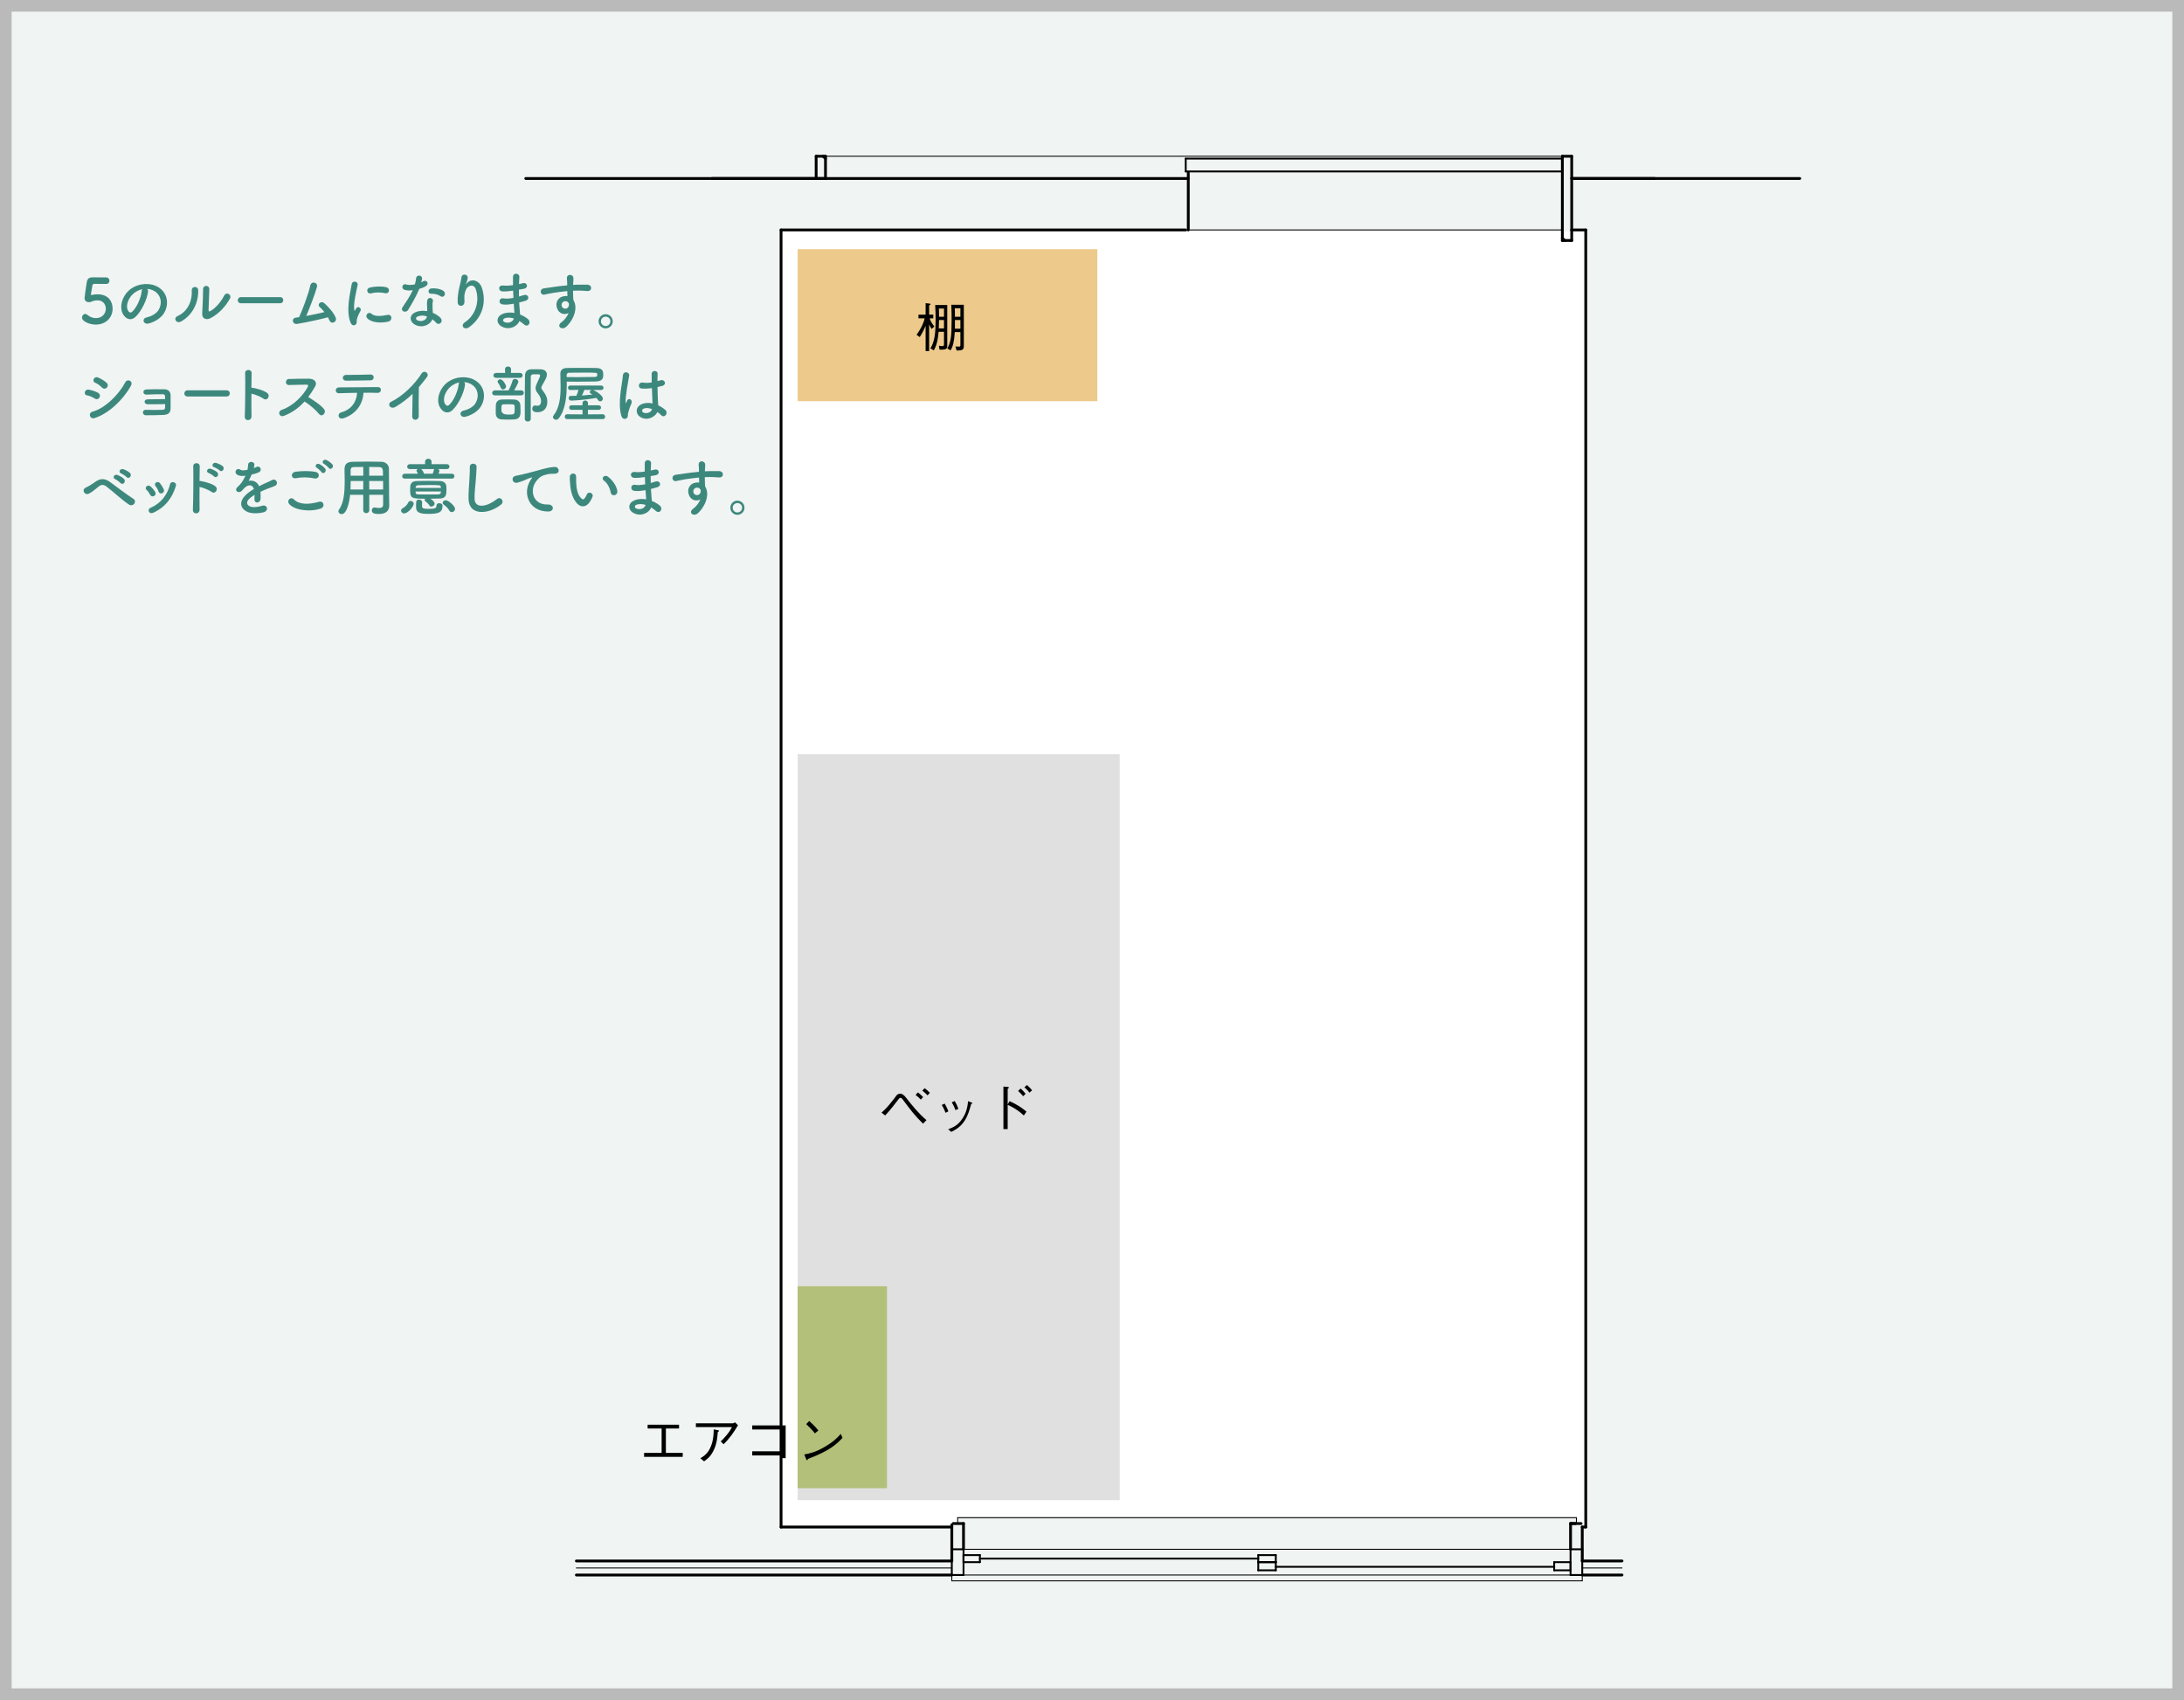 <?xml version="1.0" encoding="UTF-8"?><svg id="b" xmlns="http://www.w3.org/2000/svg" viewBox="0 0 562.289 437.697"><rect x="0" y="0" width="562.289" height="437.697" fill="#333333" stroke="none"/><g id="c"><rect x="1.5" y="1.5" width="559.289" height="434.697" fill="#f0f4f3" stroke-width="0"/><polygon points="408.065 392.583 405.584 392.583 405.695 390.655 246.529 390.655 246.473 392.583 201.296 392.583 201.296 59.614 408.065 59.614 408.065 392.583" fill="#fff" stroke-width="0"/><rect x="1.5" y="1.5" width="559.289" height="434.697" fill="none" stroke="#bababa" stroke-miterlimit="10" stroke-width="3"/><line x1="201.089" y1="393.155" x2="201.089" y2="59.204" fill="none" stroke="#000" stroke-linecap="round" stroke-linejoin="round" stroke-width=".72"/><line x1="408.265" y1="393.155" x2="408.265" y2="59.204" fill="none" stroke="#000" stroke-linecap="round" stroke-linejoin="round" stroke-width=".72"/><line x1="407.362" y1="393.155" x2="408.265" y2="393.155" fill="none" stroke="#000" stroke-linecap="round" stroke-linejoin="round" stroke-width=".72"/><line x1="148.391" y1="401.888" x2="245.053" y2="401.888" fill="none" stroke="#000" stroke-linecap="round" stroke-linejoin="round" stroke-width=".72"/><line x1="201.089" y1="393.155" x2="245.053" y2="393.155" fill="none" stroke="#000" stroke-linecap="round" stroke-linejoin="round" stroke-width=".72"/><line x1="407.362" y1="401.888" x2="417.6" y2="401.888" fill="none" stroke="#000" stroke-linecap="round" stroke-linejoin="round" stroke-width=".72"/><line x1="201.089" y1="59.204" x2="305.279" y2="59.204" fill="none" stroke="#000" stroke-linecap="round" stroke-linejoin="round" stroke-width=".72"/><line x1="404.652" y1="45.954" x2="426.032" y2="45.954" fill="none" stroke="#000" stroke-linecap="round" stroke-linejoin="round" stroke-width=".72"/><line x1="404.652" y1="59.204" x2="408.265" y2="59.204" fill="none" stroke="#000" stroke-linecap="round" stroke-linejoin="round" stroke-width=".72"/><line x1="183.322" y1="45.954" x2="210.123" y2="45.954" fill="none" stroke="#000" stroke-linecap="round" stroke-linejoin="round" stroke-width=".72"/><line x1="148.391" y1="405.502" x2="245.053" y2="405.502" fill="none" stroke="#000" stroke-linecap="round" stroke-linejoin="round" stroke-width=".72"/><line x1="148.391" y1="403.695" x2="245.053" y2="403.695" fill="none" stroke="#000" stroke-linecap="round" stroke-linejoin="round" stroke-width=".24"/><line x1="407.362" y1="405.502" x2="417.6" y2="405.502" fill="none" stroke="#000" stroke-linecap="round" stroke-linejoin="round" stroke-width=".72"/><line x1="407.362" y1="403.695" x2="417.6" y2="403.695" fill="none" stroke="#000" stroke-linecap="round" stroke-linejoin="round" stroke-width=".24"/><line x1="404.351" y1="392.252" x2="407.061" y2="392.252" fill="none" stroke="#000" stroke-linecap="round" stroke-linejoin="round" stroke-width=".72"/><line x1="404.652" y1="45.954" x2="463.362" y2="45.954" fill="none" stroke="#000" stroke-linecap="round" stroke-linejoin="round" stroke-width=".72"/><line x1="305.932" y1="59.204" x2="305.932" y2="44.533" fill="none" stroke="#000" stroke-linecap="round" stroke-linejoin="round" stroke-width=".72"/><line x1="135.362" y1="45.954" x2="305.891" y2="45.954" fill="none" stroke="#000" stroke-linecap="round" stroke-linejoin="round" stroke-width=".72"/><line x1="404.351" y1="398.877" x2="407.362" y2="398.877" fill="none" stroke="#000" stroke-linecap="round" stroke-linejoin="round" stroke-width=".48"/><line x1="404.351" y1="405.502" x2="404.351" y2="398.877" fill="none" stroke="#000" stroke-linecap="round" stroke-linejoin="round" stroke-width=".48"/><line x1="404.351" y1="405.502" x2="407.362" y2="405.502" fill="none" stroke="#000" stroke-linecap="round" stroke-linejoin="round" stroke-width=".48"/><line x1="407.362" y1="405.502" x2="407.362" y2="398.877" fill="none" stroke="#000" stroke-linecap="round" stroke-linejoin="round" stroke-width=".48"/><line x1="245.053" y1="398.877" x2="248.065" y2="398.877" fill="none" stroke="#000" stroke-linecap="round" stroke-linejoin="round" stroke-width=".48"/><line x1="248.065" y1="405.502" x2="248.065" y2="398.877" fill="none" stroke="#000" stroke-linecap="round" stroke-linejoin="round" stroke-width=".48"/><line x1="245.053" y1="405.502" x2="248.065" y2="405.502" fill="none" stroke="#000" stroke-linecap="round" stroke-linejoin="round" stroke-width=".48"/><line x1="245.053" y1="405.502" x2="245.053" y2="398.877" fill="none" stroke="#000" stroke-linecap="round" stroke-linejoin="round" stroke-width=".48"/><line x1="248.065" y1="398.877" x2="404.351" y2="398.877" fill="none" stroke="#000" stroke-linecap="round" stroke-linejoin="round" stroke-width=".24"/><line x1="248.065" y1="405.502" x2="404.351" y2="405.502" fill="none" stroke="#000" stroke-linecap="round" stroke-linejoin="round" stroke-width=".24"/><line x1="400.135" y1="402.189" x2="404.351" y2="402.189" fill="none" stroke="#000" stroke-linecap="round" stroke-linejoin="round" stroke-width=".48"/><line x1="400.135" y1="404.297" x2="400.135" y2="402.189" fill="none" stroke="#000" stroke-linecap="round" stroke-linejoin="round" stroke-width=".48"/><line x1="400.135" y1="404.297" x2="404.351" y2="404.297" fill="none" stroke="#000" stroke-linecap="round" stroke-linejoin="round" stroke-width=".48"/><line x1="404.351" y1="404.297" x2="404.351" y2="402.189" fill="none" stroke="#000" stroke-linecap="round" stroke-linejoin="round" stroke-width=".48"/><line x1="323.949" y1="402.189" x2="328.466" y2="402.189" fill="none" stroke="#000" stroke-linecap="round" stroke-linejoin="round" stroke-width=".48"/><line x1="328.466" y1="404.297" x2="328.466" y2="402.189" fill="none" stroke="#000" stroke-linecap="round" stroke-linejoin="round" stroke-width=".48"/><line x1="323.949" y1="404.297" x2="328.466" y2="404.297" fill="none" stroke="#000" stroke-linecap="round" stroke-linejoin="round" stroke-width=".48"/><line x1="323.949" y1="404.297" x2="323.949" y2="402.189" fill="none" stroke="#000" stroke-linecap="round" stroke-linejoin="round" stroke-width=".48"/><line x1="328.466" y1="403.394" x2="400.135" y2="403.394" fill="none" stroke="#000" stroke-linecap="round" stroke-linejoin="round" stroke-width=".48"/><line x1="323.949" y1="400.383" x2="328.466" y2="400.383" fill="none" stroke="#000" stroke-linecap="round" stroke-linejoin="round" stroke-width=".48"/><line x1="323.949" y1="402.189" x2="323.949" y2="400.383" fill="none" stroke="#000" stroke-linecap="round" stroke-linejoin="round" stroke-width=".48"/><line x1="323.949" y1="402.189" x2="328.466" y2="402.189" fill="none" stroke="#000" stroke-linecap="round" stroke-linejoin="round" stroke-width=".48"/><line x1="328.466" y1="402.189" x2="328.466" y2="400.383" fill="none" stroke="#000" stroke-linecap="round" stroke-linejoin="round" stroke-width=".48"/><line x1="248.065" y1="400.383" x2="252.281" y2="400.383" fill="none" stroke="#000" stroke-linecap="round" stroke-linejoin="round" stroke-width=".48"/><line x1="252.281" y1="402.189" x2="252.281" y2="400.383" fill="none" stroke="#000" stroke-linecap="round" stroke-linejoin="round" stroke-width=".48"/><line x1="248.065" y1="402.189" x2="252.281" y2="402.189" fill="none" stroke="#000" stroke-linecap="round" stroke-linejoin="round" stroke-width=".48"/><line x1="248.065" y1="402.189" x2="248.065" y2="400.383" fill="none" stroke="#000" stroke-linecap="round" stroke-linejoin="round" stroke-width=".48"/><line x1="252.281" y1="401.286" x2="323.949" y2="401.286" fill="none" stroke="#000" stroke-linecap="round" stroke-linejoin="round" stroke-width=".48"/><line x1="246.559" y1="390.746" x2="405.856" y2="390.746" fill="none" stroke="#000" stroke-linecap="round" stroke-linejoin="round" stroke-width=".24"/><line x1="405.856" y1="392.252" x2="405.856" y2="390.746" fill="none" stroke="#000" stroke-linecap="round" stroke-linejoin="round" stroke-width=".24"/><line x1="246.559" y1="392.252" x2="246.559" y2="390.746" fill="none" stroke="#000" stroke-linecap="round" stroke-linejoin="round" stroke-width=".24"/><line x1="407.362" y1="407.007" x2="407.362" y2="405.502" fill="none" stroke="#000" stroke-linecap="round" stroke-linejoin="round" stroke-width=".24"/><line x1="245.053" y1="407.007" x2="407.362" y2="407.007" fill="none" stroke="#000" stroke-linecap="round" stroke-linejoin="round" stroke-width=".24"/><line x1="245.053" y1="407.007" x2="245.053" y2="405.502" fill="none" stroke="#000" stroke-linecap="round" stroke-linejoin="round" stroke-width=".24"/><line x1="404.351" y1="392.252" x2="405.555" y2="392.252" fill="none" stroke="#000" stroke-linecap="round" stroke-linejoin="round" stroke-width=".72"/><line x1="404.351" y1="398.877" x2="404.351" y2="392.252" fill="none" stroke="#000" stroke-linecap="round" stroke-linejoin="round" stroke-width=".72"/><line x1="245.405" y1="392.252" x2="248.065" y2="392.252" fill="none" stroke="#000" stroke-linecap="round" stroke-linejoin="round" stroke-width=".72"/><line x1="248.065" y1="398.877" x2="248.065" y2="392.252" fill="none" stroke="#000" stroke-linecap="round" stroke-linejoin="round" stroke-width=".72"/><line x1="407.362" y1="401.888" x2="407.362" y2="393.155" fill="none" stroke="#000" stroke-linecap="round" stroke-linejoin="round" stroke-width=".72"/><line x1="245.053" y1="401.888" x2="245.053" y2="392.595" fill="none" stroke="#000" stroke-linecap="round" stroke-linejoin="round" stroke-width=".72"/><line x1="402.243" y1="59.204" x2="402.243" y2="40.233" fill="none" stroke="#000" stroke-linecap="round" stroke-linejoin="round" stroke-width=".72"/><line x1="402.243" y1="61.914" x2="402.243" y2="59.204" fill="none" stroke="#000" stroke-linecap="round" stroke-linejoin="round" stroke-width=".72"/><line x1="402.243" y1="61.914" x2="404.652" y2="61.914" fill="none" stroke="#000" stroke-linecap="round" stroke-linejoin="round" stroke-width=".72"/><line x1="404.652" y1="61.914" x2="404.652" y2="59.204" fill="none" stroke="#000" stroke-linecap="round" stroke-linejoin="round" stroke-width=".72"/><line x1="404.652" y1="59.204" x2="404.652" y2="40.233" fill="none" stroke="#000" stroke-linecap="round" stroke-linejoin="round" stroke-width=".72"/><line x1="402.243" y1="40.233" x2="404.652" y2="40.233" fill="none" stroke="#000" stroke-linecap="round" stroke-linejoin="round" stroke-width=".72"/><line x1="402.243" y1="61.312" x2="402.845" y2="61.914" fill="none" stroke="#000" stroke-linecap="round" stroke-linejoin="round" stroke-width=".72"/><line x1="212.531" y1="45.954" x2="212.531" y2="40.233" fill="none" stroke="#000" stroke-linecap="round" stroke-linejoin="round" stroke-width=".72"/><line x1="210.123" y1="45.954" x2="212.531" y2="45.954" fill="none" stroke="#000" stroke-linecap="round" stroke-linejoin="round" stroke-width=".72"/><line x1="210.123" y1="45.954" x2="210.123" y2="40.233" fill="none" stroke="#000" stroke-linecap="round" stroke-linejoin="round" stroke-width=".72"/><line x1="210.123" y1="40.233" x2="212.531" y2="40.233" fill="none" stroke="#000" stroke-linecap="round" stroke-linejoin="round" stroke-width=".72"/><line x1="211.929" y1="40.233" x2="212.531" y2="40.835" fill="none" stroke="#000" stroke-linecap="round" stroke-linejoin="round" stroke-width=".72"/><line x1="402.243" y1="40.233" x2="212.531" y2="40.233" fill="none" stroke="#000" stroke-linecap="round" stroke-linejoin="round" stroke-width=".24"/><line x1="402.243" y1="44.147" x2="305.279" y2="44.147" fill="none" stroke="#000" stroke-linecap="round" stroke-linejoin="round" stroke-width=".48"/><line x1="305.279" y1="44.147" x2="305.279" y2="40.835" fill="none" stroke="#000" stroke-linecap="round" stroke-linejoin="round" stroke-width=".48"/><line x1="305.279" y1="40.835" x2="402.243" y2="40.835" fill="none" stroke="#000" stroke-linecap="round" stroke-linejoin="round" stroke-width=".48"/><line x1="402.243" y1="44.147" x2="402.243" y2="40.835" fill="none" stroke="#000" stroke-linecap="round" stroke-linejoin="round" stroke-width=".48"/><line x1="402.243" y1="59.204" x2="305.751" y2="59.204" fill="none" stroke="#000" stroke-linecap="round" stroke-linejoin="round" stroke-width=".24"/><rect x="205.362" y="194.156" width="82.918" height="192.074" fill="#e0e0e0" stroke-width="0"/><rect x="205.362" y="64.156" width="77.163" height="39.135" fill="#edca8b" stroke-width="0"/><rect x="205.362" y="331.156" width="23" height="52" fill="#b3c079" stroke-width="0"/><path d="m24.62,83.568c-1.472,0-3.505-.768-3.505-1.825,0-.48.368-.912.832-.912.176,0,.368.08.561.24.656.577,1.456.833,2.192.833,1.665,0,2.545-1.217,2.545-2.433,0-.624-.336-2.145-2.193-2.145-.433,0-.88.096-1.265.225-.224.08-.368.208-.624.224-.08,0-.16.016-.24.016-.704,0-1.152-.32-1.152-1.088,0-.128.32-2.609.56-4.018.16-.88.528-1.28,1.552-1.28h.112c.464.016.704.016,3.329.016.561,0,.849.432.849.864,0,.4-.272.816-.816.816-.448,0-2.609-.016-3.089-.016-.305,0-.433.144-.48.432-.08.561-.32,1.841-.368,2.161v.112c0,.128.032.176.128.176.08,0,.208-.048.368-.08.288-.064.721-.112,1.201-.112,2.865,0,3.874,1.937,3.874,3.681,0,2.337-1.745,4.114-4.37,4.114Z" fill="#3d887d" stroke-width="0"/><path d="m38.11,75.117c-.256,2.033-1.696,5.058-3.233,6.482-1.232,1.136-2.577.512-3.281-.864-1.008-1.985.064-4.962,2.209-6.451,1.969-1.36,4.898-1.584,6.915-.368,2.48,1.489,2.881,4.434,1.488,6.723-.752,1.232-2.321,2.225-3.905,2.641-1.409.368-1.905-1.249-.528-1.569,1.216-.272,2.449-.96,2.977-1.792,1.136-1.792.705-3.89-.88-4.898-.624-.4-1.297-.592-1.985-.64.176.16.272.416.224.736Zm-3.554.304c-1.488,1.152-2.289,3.281-1.616,4.514.24.464.656.704,1.057.352,1.2-1.056,2.32-3.602,2.48-5.33.016-.192.064-.368.145-.497-.736.16-1.457.497-2.065.961Z" fill="#3d887d" stroke-width="0"/><path d="m45.723,81.375c2.369-1.057,3.793-3.521,3.649-6.579-.064-1.232,1.617-1.152,1.648-.128.112,3.025-1.265,6.354-4.401,8.099-1.232.688-2.113-.848-.896-1.393Zm8.403.576c-1.04.512-2.177.096-2.064-1.28.111-1.44.224-5.25.224-6.194,0-1.169,1.617-1.153,1.601,0-.016.624-.176,4.85-.192,5.394-.016.352.176.384.48.208,1.377-.785,2.642-2.273,3.569-4.001.576-1.073,2.017-.192,1.457.8-1.104,1.985-2.897,3.97-5.074,5.074Z" fill="#3d887d" stroke-width="0"/><path d="m62.06,78.078c-.576,0-.848-.384-.848-.768,0-.4.304-.816.848-.816h10.052c.544,0,.816.4.816.8,0,.384-.272.784-.816.784h-10.052Z" fill="#3d887d" stroke-width="0"/><path d="m76.492,83.392c-1.2.192-1.584-1.44-.304-1.616.256-.032.544-.064.816-.112.784-1.665,2.465-6.099,2.865-8.099.272-1.345,2.064-.896,1.729.336-.48,1.745-1.825,5.282-2.753,7.443,1.664-.304,3.425-.688,4.674-.992-.416-.544-.864-1.008-1.217-1.312-.736-.64.304-1.761,1.201-.96.768.688,2.433,2.321,2.945,3.762.192.544-.144,1.008-.512,1.168-.384.16-.881.032-1.089-.48-.112-.272-.256-.56-.416-.848-2.064.576-5.458,1.296-7.939,1.712Z" fill="#3d887d" stroke-width="0"/><path d="m90.252,83.056c-1.281-3.153-.016-7.891.272-9.796.176-1.185,1.729-.832,1.553.096-.256,1.296-1.217,5.058-.832,6.546.048.208.111.16.176.016.032-.08.208-.4.272-.512.497-.784,1.489-.016,1.121.624-.592,1.041-.849,1.777-.944,2.241-.096.432.096.928-.304,1.28-.4.353-.993.288-1.312-.496Zm4.29-1.136c-.656-.72.304-1.857,1.137-1.104.864.784,2.785.528,4.033.272,1.297-.272,1.377,1.425.32,1.697-1.713.432-4.338.384-5.49-.864Zm.912-6.387c-.88.224-1.392-1.201-.224-1.489,1.425-.352,3.089-.368,4.21-.096,1.12.272.816,1.776-.272,1.536-1.152-.24-2.369-.288-3.714.048Z" fill="#3d887d" stroke-width="0"/><path d="m104.172,74.621c-.977-.272-.673-1.745.464-1.376.528.176,1.36.16,2.193-.048.16-.528.24-1.041.32-1.617.144-.944,1.552-.769,1.521.144-.016.24-.112.592-.224.977.192-.096.368-.176.512-.272.72-.513,1.729.48.705,1.216-.4.288-1.057.544-1.713.736-.752,1.809-1.841,3.729-2.865,5.394-.592.96-2.129.336-1.425-.704.896-1.329,1.841-2.689,2.625-4.37-.816.16-1.504.096-2.112-.08Zm2.753,9.012c-1.489-.752-1.665-2.481-.016-3.217.993-.448,2.081-.48,3.073-.304v-.56c0-.4-.032-.8-.048-1.201-.016-.32.017-.768.08-1.072.192-.88,1.601-.672,1.441.288-.048.24-.096.416-.096.752,0,.368,0,.768.016,1.232.016.304.048.64.064.993.849.352,1.553.848,1.953,1.28.912,1.008-.385,2.145-1.153,1.217-.24-.289-.544-.577-.913-.833-.464,1.28-2.465,2.401-4.401,1.424Zm.512-2.097c-.432.224-.464.688.016.928.96.48,2.257.016,2.433-.848.016-.048,0-.112.016-.16-.816-.272-1.681-.304-2.465.08Zm3.569-5.906c-.88.048-.944-1.281.08-1.377,1.056-.096,2.177.096,2.945.561,1.089.656.256,1.985-.528,1.488-.752-.48-1.569-.72-2.497-.672Z" fill="#3d887d" stroke-width="0"/><path d="m119.726,82.944c2.481-1.617,3.89-5.074,2.785-8.419-.528-1.601-2.049-1.009-2.513-.016-.464.976-.496,1.633-.416,3.025.08,1.553-1.648,1.537-1.745.385-.096-1.265.176-2.801.368-3.698.177-.816.48-1.873.608-2.849.128-1.009,1.681-.816,1.601.144-.048.544-.24,1.104-.416,1.489-.208.432-.048.224.112.016,1.168-1.504,3.249-.848,3.905.96,1.169,3.233.593,7.443-3.169,10.212-1.297.96-2.465-.368-1.121-1.249Z" fill="#3d887d" stroke-width="0"/><path d="m131.95,74.845c-.832.128-1.632.208-2.513.192-1.232-.032-1.297-1.697.16-1.521.656.08,1.393.048,2.48-.112-.016-.848-.016-1.601,0-2.113.032-1.232,1.697-.944,1.633-.016-.048.576-.08,1.216-.096,1.857.336-.064.704-.16,1.088-.24,1.056-.24,1.489,1.249.096,1.473-.433.064-.833.144-1.201.208,0,.592,0,1.185.016,1.777.384-.112.784-.224,1.216-.368,1.185-.384,1.792,1.088.368,1.489-.56.16-1.073.304-1.537.416.032.544.064,1.04.112,1.504.048.432.096,1.008.128,1.584.8.305,1.488.736,1.984,1.137,1.073.88.032,2.337-.976,1.409-.336-.304-.736-.608-1.168-.865-.561,1.361-2.513,2.434-4.482,1.457-1.521-.752-1.617-2.545.128-3.281.976-.416,2.049-.448,3.057-.272-.016-.336-.048-.672-.08-1.04-.032-.384-.064-.833-.096-1.329-1.265.24-2.113.288-2.913.176-1.137-.16-.944-1.809.336-1.537.464.096,1.265.096,2.497-.144-.032-.608-.064-1.232-.08-1.857l-.16.017Zm-2.064,7.139c-.416.176-.496.688-.048.912.976.48,2.225,0,2.465-.896-.864-.272-1.713-.32-2.417-.016Z" fill="#3d887d" stroke-width="0"/><path d="m143.437,79.391c-.56-1.552.305-2.705,1.281-3.009.464-.144.945-.208,1.376-.144-.016-.352-.032-.832-.048-1.296-1.345.128-2.673.32-3.505.448-1.153.176-1.905.384-2.385.464-1.072.192-1.393-1.408-.128-1.616.641-.112,1.681-.224,2.353-.336.8-.128,2.241-.304,3.649-.432v-.288c.016-.992-.08-1.057-.08-1.568,0-1.169,1.616-1.057,1.681-.048.016.368-.032,1.104-.064,1.537,0,.08-.016.16-.016.24.464-.032.88-.048,1.232-.048.784,0,1.344-.016,2.433,0,1.345.032,1.281,1.729,0,1.632-1.136-.096-1.521-.096-2.513-.112-.368,0-.752.016-1.169.032.017.512.032,1.008.032,1.472,0,.224.032.56.048.913,1.425,2.241-.271,5.634-1.969,6.995-1.072.848-2.465-.288-1.072-1.28.769-.544,1.44-1.441,1.825-2.353-1.056.544-2.449.24-2.961-1.201Zm2.689-1.681c-.224-.192-.688-.224-1.024-.064-.384.176-.641.672-.464,1.217.288.864,1.681.864,1.84-.272.048-.336,0-.48-.096-.608-.08-.096-.16-.192-.256-.272Z" fill="#3d887d" stroke-width="0"/><path d="m155.932,84.545c-1.009,0-1.824-.816-1.824-1.825,0-1.009.815-1.825,1.824-1.825s1.825.816,1.825,1.825c0,1.008-.816,1.825-1.825,1.825Zm0-3.025c-.672,0-1.217.528-1.217,1.201,0,.672.545,1.216,1.217,1.216s1.217-.544,1.217-1.216c0-.672-.545-1.201-1.217-1.201Z" fill="#3d887d" stroke-width="0"/><path d="m24.38,102.606c-.592-.384-1.329-.705-1.985-.816-.96-.16-.656-1.681.512-1.457.752.144,1.617.4,2.337.8.512.272.576.833.368,1.201-.208.384-.704.608-1.232.272Zm0,5.026c-1.265.416-1.793-1.312-.528-1.648,3.186-.864,6.739-4.386,8.419-7.571.528-.992,2.129-.336,1.424.929-2.049,3.665-5.682,7.091-9.315,8.291Zm1.856-7.875c-.496-.512-1.136-.977-1.744-1.232-.913-.368-.272-1.793.816-1.312.705.32,1.521.784,2.129,1.328.432.384.368.929.08,1.249-.288.32-.848.416-1.281-.032Z" fill="#3d887d" stroke-width="0"/><path d="m37.997,104.079c-.448,0-.752-.288-.768-.625-.016-.352.288-.64.816-.64,1.088,0,3.313-.064,4.466-.064,0-.32-.016-.576-.016-.752-.016-.352-.24-.48-.592-.496-1.024-.032-2.977.048-4.177.096-1.057.048-1.089-1.281-.048-1.329,1.296-.048,3.458-.08,4.625-.048,1.153.032,1.617.721,1.617,1.601,0,.704.016,2.385,0,3.425-.032,1.249-.929,1.537-1.825,1.584-1.248.064-3.329.08-4.529.08-1.024,0-1.024-1.424-.017-1.393,1.249.048,3.554.048,4.418-.016.288-.016.513-.176.528-.48.016-.24.032-.592.032-.977-1.521.032-3.474.048-4.53.032Z" fill="#3d887d" stroke-width="0"/><path d="m48.3,102.078c-.576,0-.848-.384-.848-.768,0-.4.304-.816.848-.816h10.052c.544,0,.816.4.816.8,0,.384-.272.784-.816.784h-10.052Z" fill="#3d887d" stroke-width="0"/><path d="m64.75,107.168c.032,1.296-1.792,1.344-1.729.064.112-2.593.16-8.868.096-11.172-.032-1.089,1.697-1.073,1.665.016-.016.784-.032,2.177-.048,3.746.08,0,.176,0,.272.016.896.144,2.977.656,3.841,1.393.833.704-.08,2.097-.992,1.424-.688-.512-2.272-1.136-3.121-1.296-.016,2.209-.016,4.514.016,5.811Z" fill="#3d887d" stroke-width="0"/><path d="m73.068,107.072c-1.168.432-1.712-1.136-.512-1.553,2.913-1.008,5.442-3.569,6.707-5.955.144-.272.08-.528-.272-.528-1.009-.016-3.218.064-4.626.096-.96.032-1.024-1.505,0-1.553,1.168-.048,3.521-.08,5.138-.08,1.441,0,2.257.912,1.633,2.001-.544.944-1.12,1.856-1.776,2.721,1.328.8,3.361,2.145,4.098,3.169.64.896-.561,2.145-1.312,1.201-.784-.977-2.433-2.433-3.746-3.218-1.408,1.569-3.137,2.865-5.33,3.698Z" fill="#3d887d" stroke-width="0"/><path d="m88.557,107.648c-1.569.544-1.825-1.168-.705-1.473,2.545-.688,3.969-2.657,4.082-5.042-1.776.016-3.537.08-4.658.112-.544.016-.833-.336-.833-.72,0-.384.288-.785.912-.785,2.273-.032,7.315-.064,9.924-.08.56,0,.816.384.785.769-.032.384-.32.736-.881.72-.88-.032-2.192-.048-3.602-.032-.144,2.897-1.856,5.426-5.025,6.531Zm6.898-9.732c-2.209.032-4.61.096-6.322.096-1.201,0-1.121-1.505.016-1.489,2.017.016,4.146-.048,6.243-.096.56-.017.816.368.816.736,0,.384-.272.752-.752.752Z" fill="#3d887d" stroke-width="0"/><path d="m101.917,104.703c-1.473.896-2.305-.736-1.216-1.264,2.945-1.441,6.002-4.386,7.811-7.235.704-1.104,2.113-.08,1.425.849-.721.96-1.409,1.825-2.097,2.625-.048,1.633-.08,5.826-.032,7.427.032,1.217-1.697,1.361-1.681.048.016-1.281.08-3.89.096-5.762-1.264,1.232-2.641,2.305-4.306,3.313Z" fill="#3d887d" stroke-width="0"/><path d="m119.711,99.117c-.256,2.033-1.697,5.058-3.233,6.482-1.233,1.136-2.577.512-3.282-.864-1.008-1.985.064-4.962,2.209-6.451,1.969-1.36,4.898-1.584,6.915-.368,2.481,1.489,2.881,4.434,1.489,6.723-.752,1.232-2.321,2.225-3.906,2.641-1.408.368-1.904-1.249-.528-1.569,1.217-.272,2.449-.96,2.978-1.792,1.137-1.792.704-3.89-.88-4.898-.625-.4-1.296-.592-1.985-.64.176.16.272.416.224.736Zm-3.553.304c-1.489,1.152-2.289,3.281-1.617,4.514.24.464.656.704,1.057.352,1.201-1.056,2.321-3.602,2.481-5.33.016-.192.063-.368.144-.497-.736.16-1.456.497-2.064.961Z" fill="#3d887d" stroke-width="0"/><path d="m127.42,101.79c-.48,0-.705-.304-.705-.608,0-.336.24-.673.705-.673h3.505c.32-.56.801-1.681,1.009-2.433.096-.368.384-.512.672-.512.4,0,.849.304.849.704,0,.224-.592,1.425-1.089,2.241h1.825c.448,0,.672.32.672.641s-.224.64-.672.64h-6.771Zm.336-4.514c-.496,0-.721-.304-.721-.608,0-.32.256-.656.721-.656h2.289l-.017-.976v-.016c0-.448.385-.657.769-.657.384,0,.769.225.769.657v.016l-.016.976h2.321c.464,0,.688.32.688.625,0,.32-.225.64-.688.64h-6.114Zm3.153,10.756c-.641,0-1.281-.016-1.761-.048-1.041-.064-1.473-.688-1.505-1.473-.016-.336-.016-.625-.016-.896,0-.448.016-.833.032-1.312.032-.816.592-1.393,1.457-1.44.448-.016.992-.032,1.521-.032.656,0,1.312.016,1.793.032.784.032,1.504.576,1.537,1.376.016.576.048,1.072.048,1.584,0,.864,0,2.033-1.569,2.161-.416.032-.976.048-1.536.048Zm-1.985-8.211c-.224-.576-.448-.96-.656-1.201-.112-.128-.16-.256-.16-.384,0-.32.352-.576.704-.576.657,0,1.473,1.408,1.473,1.824,0,.433-.4.785-.768.785-.24,0-.464-.144-.593-.448Zm3.57,4.77c-.032-.512-.288-.512-1.712-.512-.416,0-.816,0-1.104.016-.561.016-.593.304-.593,1.457q0,1.184,1.729,1.184c1.681,0,1.697-.048,1.697-1.408,0-.224,0-.464-.016-.736Zm4.546.608c0-.4.272-.801.704-.801.048,0,.112,0,.16.016.16.032.304.048.448.048.272,0,.944-.064.944-1.217,0-.768-.4-1.424-.913-2.081-.368-.448-.496-.849-.496-1.233,0-.448.176-.864.384-1.312.56-1.185.784-1.681.784-1.92,0-.336-.224-.336-1.104-.336-.256,0-.513,0-.736.016-.353.016-.561.288-.561.625-.016.96-.016,1.937-.016,2.929,0,2.129.016,4.338.016,6.579v1.312c0,.464-.384.704-.752.704-.4,0-.785-.24-.785-.704,0-6.803.016-8.948.048-11.045.016-1.024.528-1.681,1.584-1.696.433-.016.896-.016,1.393-.016.353,0,.705,0,1.057.016,1.072.032,1.601.592,1.601,1.345,0,.608-.176.96-1.12,2.609-.208.352-.304.576-.304.784,0,.256.144.464.432.833.592.784,1.104,1.568,1.104,2.785,0,1.648-.944,2.689-2.497,2.689-.736,0-1.376-.16-1.376-.928Z" fill="#3d887d" stroke-width="0"/><path d="m145.917,98.829c0,3.042-.272,6.643-2.081,8.9-.192.24-.433.336-.673.336-.416,0-.8-.305-.8-.673,0-.128.032-.272.144-.4,1.553-2,1.825-4.722,1.825-7.411,0-1.152-.048-2.289-.064-3.377v-.032c0-.8.513-1.393,1.617-1.424,1.008-.032,2.385-.032,3.777-.032s2.801,0,3.842.032c1.681.032,1.809.832,1.809,1.809,0,.752-.128,1.616-1.985,1.665-1.248.032-2.945.048-4.609.048-.977,0-1.937-.016-2.801-.016v.576Zm.096,9.076c-.4,0-.608-.304-.608-.625,0-.304.208-.625.608-.625l3.97.032-.016-1.168h-2.849c-.384,0-.576-.288-.576-.576,0-.304.192-.592.576-.592h2.849v-.544c0-.464.352-.688.704-.688s.705.224.705.688v.544h2.737c.416,0,.624.288.624.592,0,.288-.208.576-.624.576h-2.754v1.168l3.826-.032c.399,0,.608.336.608.657,0,.304-.192.592-.608.592h-9.172Zm-.112-10.82c.881,0,1.841.016,2.817.016,1.681,0,3.345-.016,4.481-.048.385-.016.545-.224.561-.4v-.32c-.016-.384-.048-.4-3.634-.4-1.312,0-2.625.016-3.585.032-.4,0-.656.24-.656.592l.016.528Zm6.739,3.313l.144.048c.881.352,2.434,1.456,2.434,2.177,0,.384-.32.704-.673.704-.192,0-.4-.096-.576-.336-.128-.192-.288-.368-.448-.544-3.474.625-6.418.688-6.499.688-.4,0-.608-.32-.608-.625,0-.304.176-.592.528-.592h.016c.464,0,.944,0,1.44-.017.16-.336.4-1.04.544-1.521l-2.145.032c-.368,0-.561-.288-.561-.576s.192-.576.561-.576h7.972c.399,0,.607.288.607.576s-.208.576-.607.576l-2.129-.016Zm-2.193-.016c-.096.288-.384.96-.624,1.457.912-.064,1.825-.16,2.689-.256-.128-.096-.288-.176-.416-.256-.176-.112-.256-.24-.256-.384,0-.24.224-.48.528-.544l-1.921-.016Z" fill="#3d887d" stroke-width="0"/><path d="m159.981,107.088c-.513-1.617-.465-3.682-.257-5.618.208-1.937.561-3.729.641-4.77.096-1.296,1.776-.977,1.616.032-.111.721-.384,2.113-.592,3.474s-.368,2.705-.304,3.345c.031.288.048.336.208.016.048-.096.16-.384.191-.464.368-.768,1.585-.224,1.009.977-.208.432-.368.864-.496,1.264-.128.4-.225.752-.288,1.009-.128.448.08.896-.32,1.28-.416.384-1.137.32-1.408-.544Zm4.978.336c-1.393-.8-1.425-2.625.24-3.361.864-.384,1.841-.4,2.817-.192,0-.256-.032-.497-.048-.8-.049-.656-.08-1.889-.129-3.153-.864.128-1.712.192-2.625.112-1.104-.096-.912-1.729.32-1.521.704.128,1.473.08,2.257-.048-.016-.896-.031-1.712-.016-2.208.032-1.041,1.601-.896,1.536-.032-.031.448-.048,1.121-.048,1.905.272-.08.561-.144.816-.224,1.041-.32,1.729,1.137.353,1.473-.385.096-.769.192-1.152.272.016,1.249.063,2.497.096,3.281.016.4.08.929.096,1.441.673.32,1.312.72,1.809,1.168.913.832-.224,2.225-1.024,1.376-.288-.288-.624-.576-.992-.833-.608,1.265-2.561,2.337-4.306,1.345Zm2.913-2.097c-.8-.304-1.601-.384-2.209-.096-.384.176-.479.72-.096.944.769.432,2.064.096,2.321-.848h-.017Z" fill="#3d887d" stroke-width="0"/><path d="m33.232,129.92c-1.921-1.249-3.714-3.042-5.778-4.626-.753-.576-1.345-.576-1.953-.096-1.185.944-1.953,1.617-2.689,1.921-1.088.464-1.921-1.104-.625-1.633.416-.176,1.393-.736,2.481-1.521,1.328-.928,2.529-.704,3.633.112,1.281.944,4.402,3.297,6.098,4.401.464.304.433.896.16,1.232-.272.336-.848.528-1.328.208Zm-3.57-6.547c-.848-.368-.208-1.376.577-1.088.448.16,1.312.624,1.681,1.024.656.704-.32,1.713-.881,1.057-.224-.256-1.04-.849-1.376-.993Zm1.537-1.473c-.864-.336-.24-1.36.544-1.104.448.144,1.329.576,1.713.96.672.672-.272,1.729-.848,1.089-.224-.256-1.073-.816-1.409-.945Z" fill="#3d887d" stroke-width="0"/><path d="m38.652,127.374c-.224-.448-.56-.928-.913-1.232-.656-.56.272-1.568,1.024-.896.433.384.881.896,1.185,1.425.513.864-.816,1.648-1.296.704Zm-.32,4.338c-.145-.336-.048-.768.4-.96,2.673-1.121,4.402-3.377,5.042-6.05.256-1.041,1.809-.56,1.504.416-.912,3.025-2.688,5.475-5.842,6.899-.544.24-.944.048-1.104-.304Zm2.465-5.218c-.16-.48-.448-.993-.752-1.345-.576-.641.497-1.521,1.153-.736.368.448.72,1.024.96,1.584.384.945-1.024,1.521-1.36.497Z" fill="#3d887d" stroke-width="0"/><path d="m51.389,131.168c.032,1.296-1.792,1.344-1.729.064.112-2.593.16-8.868.096-11.172-.032-1.089,1.697-1.073,1.665.016-.016.784-.032,2.177-.048,3.746.08,0,.176,0,.272.016.896.144,2.977.656,3.841,1.393.833.704-.08,2.097-.992,1.424-.688-.512-2.272-1.136-3.121-1.296-.016,2.209-.016,4.514.016,5.811Zm2.321-9.396c-.849-.304-.256-1.329.528-1.088.448.144,1.296.528,1.681.896.672.656-.224,1.696-.8,1.088-.224-.24-1.073-.769-1.409-.896Zm1.425-1.489c-.864-.272-.305-1.312.48-1.104.448.128,1.312.48,1.712.833.705.625-.176,1.713-.768,1.121-.24-.24-1.088-.736-1.424-.849Z" fill="#3d887d" stroke-width="0"/><path d="m65.326,120.54c.256-.096.496-.192.672-.288.88-.528,1.744.8.56,1.393-.4.192-1.088.384-1.761.528-.208.513-.48,1.089-.768,1.617,1.104-.192,2.161.208,2.688,1.393.657-.336,1.329-.673,1.953-.945.384-.16.816-.352,1.249-.592,1.201-.672,1.92.929.896,1.441-.512.256-.88.336-1.729.656-.672.256-1.393.576-2.033.88.048.528.064,1.185.032,1.761-.032.64-.448.976-.848.992-.4.016-.769-.288-.721-.912.016-.336.032-.705.032-1.041-.145.08-.288.16-.416.24-1.985,1.281-1.745,2.241-.849,2.689.849.432,2.417.112,3.169-.128,1.409-.433,1.857,1.296.385,1.681-.944.24-3.122.48-4.37-.225-2.161-1.216-1.776-3.377,1.121-5.282.224-.144.48-.32.784-.497-.432-1.344-1.665-1.184-2.705.017-.016.016-.048.048-.064.063-.144.176-.256.32-.368.416-.88.784-2.049-.128-1.088-.993.416-.384.96-.96,1.296-1.504.272-.448.528-.928.752-1.424-.865.128-1.473.08-1.985-.176-1.152-.576-.368-2.081.752-1.329.305.208.945.128,1.505.032.064-.016.16-.016.24-.032.112-.464.144-.784.176-1.345.064-.96,1.569-.864,1.601-.08.017.32-.048.625-.128.929l-.032.064Z" fill="#3d887d" stroke-width="0"/><path d="m74.38,129.648c-.576-.816.464-1.921,1.328-1.041,1.361,1.393,3.954,1.281,6.371.593,1.328-.368,1.713,1.36.416,1.761-3.169.992-7.011.24-8.115-1.312Zm1.793-6.531c-1.265.24-1.473-1.457-.048-1.665,1.521-.225,3.778-.24,5.106.048,1.345.288.992,1.937-.304,1.665-1.489-.32-3.186-.352-4.754-.048Zm6.595-1.569c-.177-.272-.881-.928-1.185-1.104-.769-.432-.032-1.312.672-.944.4.208,1.152.72,1.457,1.137.544.736-.497,1.601-.944.912Zm.64-2.113c-.784-.416-.063-1.329.656-.993.416.192,1.169.705,1.489,1.104.56.721-.448,1.601-.913.929-.191-.272-.928-.88-1.232-1.041Z" fill="#3d887d" stroke-width="0"/><path d="m98.64,127.391h-3.569v3.97c0,.496-.385.752-.769.752-.4,0-.784-.256-.784-.752v-3.97h-3.378c-.208,2.113-.912,4.978-2.192,4.978-.433,0-.816-.32-.816-.736,0-.144.048-.304.16-.464,1.248-1.681,1.456-4.61,1.456-7.203,0-1.137-.032-2.193-.048-3.073v-.048c0-1.329.625-1.921,2.081-1.953,1.376-.032,2.641-.048,3.922-.048,1.12,0,2.257.016,3.521.048.945.016,1.889.672,1.905,1.777.048,2.353.016,5.539.048,7.299l.032,2.192v.032c0,1.121-.672,2.145-2.609,2.145-1.056,0-1.872-.128-1.872-.945,0-.384.24-.736.688-.736.048,0,.096,0,.16.017.4.08.736.112,1.009.112.816,0,1.057-.336,1.057-.88v-2.513Zm-5.106-3.553h-3.249c0,.704-.016,1.457-.048,2.193h3.281l.016-2.193Zm0-3.618c-.816,0-1.648.016-2.497.032-.56.016-.768.32-.768.784v1.441h3.265v-2.257Zm5.074,2.257c-.016-.464-.016-.913-.032-1.297-.032-.608-.336-.912-.928-.928-.864-.032-1.729-.032-2.593-.032v2.257h3.554Zm.032,1.36h-3.586l.017,2.193h3.569v-2.193Z" fill="#3d887d" stroke-width="0"/><path d="m103.259,131.457c0-.24.16-.496.512-.672.4-.192,1.104-.833,1.312-1.361.128-.32.368-.448.625-.448.4,0,.8.305.8.705,0,.752-1.488,2.497-2.433,2.497-.416,0-.816-.272-.816-.72Zm.977-8.228c-.464,0-.688-.304-.688-.608,0-.32.24-.656.688-.656h3.377c-.096-.208-.208-.4-.304-.56-.064-.08-.08-.176-.08-.24,0-.176.128-.304.32-.4h-2.033c-.464,0-.688-.304-.688-.608,0-.32.24-.656.688-.656h3.922v-.624c0-.513.416-.769.832-.769s.833.256.833.769v.624h3.954c.432,0,.656.32.656.624,0,.32-.224.641-.656.641h-2.257c.192.112.336.288.336.496,0,.128-.096.352-.256.704h3.457c.433,0,.656.32.656.625,0,.32-.224.64-.656.64h-12.101Zm7.651,6.419c0,.432-.432.784-.833.784-.192,0-.368-.08-.496-.288-.256-.433-.624-.769-1.024-1.073-.144-.112-.192-.24-.192-.368,0-.112.032-.208.096-.304-3.521,0-3.842-.096-3.842-2.321,0-1.232.064-2.161,1.697-2.225.833-.032,1.873-.048,2.945-.048,1.073,0,2.177.016,3.122.048.944.032,1.489.608,1.552,1.313.017.224.032.512.032.784,0,1.329-.048,2.353-1.665,2.401-.8.032-1.617.048-2.433.048.752.544,1.041.944,1.041,1.249Zm-4.898-3.105c0,.096.016.176.016.256.032.4.256.48.752.496.784.016,1.792.016,2.817.016.752,0,1.521,0,2.225-.016.368-.016.688-.144.704-.512,0-.08.016-.16.016-.24h-6.531Zm6.531-.913c0-.064-.016-.128-.016-.192-.048-.561-.176-.561-3.089-.561-.96,0-1.92.017-2.673.048-.528.016-.72.24-.736.56v.144h6.515Zm-3.25,6.675c-2.481,0-3.153-.48-3.153-1.825,0-1.44,0-1.841.769-1.841.384,0,.784.208.784.592,0,.448-.016.913-.016,1.088.032.561.368.688,1.664.688,1.697,0,2.065-.16,2.065-.864,0-.416.336-.592.704-.592.416,0,.848.24.848.624,0,1.761-.993,2.129-3.666,2.129Zm-1.856-11.541c.16.08.592.592.752,1.2h2.225c.128-.288.256-.656.304-.96.016-.112.048-.176.112-.24h-3.393Zm7.283,10.708c-.416-.736-.944-1.168-1.424-1.521-.208-.16-.305-.336-.305-.496,0-.352.368-.656.785-.656.72,0,2.401,1.489,2.401,2.209,0,.48-.416.848-.832.848-.24,0-.464-.112-.625-.384Z" fill="#3d887d" stroke-width="0"/><path d="m120.637,128.575c-.064-1.681.112-3.042.192-4.738.048-1.041.16-2.609.128-3.602-.032-1.185,1.777-1.088,1.745-.032-.032,1.009-.144,2.529-.224,3.602-.112,1.697-.352,3.153-.288,4.706.096,2.337,2.945,2.177,5.73-.016,1.041-.816,2.017.656,1.104,1.393-3.121,2.545-8.243,3.009-8.387-1.312Z" fill="#3d887d" stroke-width="0"/><path d="m136.35,124.029c.16-.304.304-.56.512-.833.256-.336.176-.32-.128-.224-1.2.384-.928.384-2.017.8-.513.192-.96.352-1.44.48-1.409.384-1.825-1.457-.544-1.729.336-.08,1.264-.256,1.777-.384.784-.192,2.177-.512,3.81-.977,1.648-.464,2.961-.848,4.369-.944.993-.064,1.265.72,1.089,1.233-.096.272-.448.592-1.568.528-.816-.048-1.841.256-2.385.448-.896.32-1.697,1.281-2.049,1.873-1.409,2.353-.336,5.715,3.25,5.586,1.681-.064,1.776,1.825.08,1.809-4.834-.017-6.499-4.45-4.754-7.667Z" fill="#3d887d" stroke-width="0"/><path d="m148.589,129.648c-1.153-1.249-1.681-3.105-1.809-5.122-.063-.913-.096-1.201-.08-1.777.032-1.008,1.585-1.217,1.633-.016.032.624-.032.656,0,1.393.064,1.681.368,3.265,1.265,4.13.416.4.624.448.977-.032.192-.272.416-.688.528-.944.432-.929,1.761-.256,1.456.576-.16.448-.448.944-.624,1.232-1.024,1.665-2.449,1.521-3.345.561Zm8.66-2.817c-.257-1.28-.913-2.513-1.777-3.105-.768-.528.097-1.712,1.057-.992,1.137.848,2.241,2.353,2.401,3.713.128,1.168-1.457,1.489-1.681.384Z" fill="#3d887d" stroke-width="0"/><path d="m165.87,122.845c-.832.128-1.632.208-2.513.192-1.232-.032-1.296-1.697.16-1.521.656.08,1.393.048,2.481-.112-.017-.848-.017-1.601,0-2.113.031-1.232,1.696-.944,1.632-.016-.048.576-.08,1.216-.096,1.857.336-.064.704-.16,1.089-.24,1.056-.24,1.488,1.249.096,1.473-.433.064-.832.144-1.2.208,0,.592,0,1.185.016,1.777.384-.112.784-.224,1.217-.368,1.185-.384,1.793,1.088.368,1.489-.561.16-1.072.304-1.537.416.032.544.064,1.04.112,1.504.048.432.096,1.008.128,1.584.801.305,1.488.736,1.985,1.137,1.072.88.031,2.337-.977,1.409-.336-.304-.736-.608-1.169-.865-.56,1.361-2.513,2.434-4.481,1.457-1.521-.752-1.617-2.545.128-3.281.977-.416,2.049-.448,3.058-.272-.017-.336-.049-.672-.08-1.04-.032-.384-.064-.833-.097-1.329-1.265.24-2.112.288-2.913.176-1.137-.16-.944-1.809.336-1.537.465.096,1.265.096,2.497-.144-.031-.608-.063-1.232-.08-1.857l-.16.017Zm-2.064,7.139c-.416.176-.496.688-.048.912.977.48,2.225,0,2.465-.896-.864-.272-1.713-.32-2.417-.016Z" fill="#3d887d" stroke-width="0"/><path d="m177.358,127.391c-.561-1.552.304-2.705,1.28-3.009.464-.144.944-.208,1.377-.144-.017-.352-.032-.832-.049-1.296-1.344.128-2.673.32-3.505.448-1.152.176-1.905.384-2.385.464-1.072.192-1.393-1.408-.128-1.616.64-.112,1.681-.224,2.353-.336.801-.128,2.241-.304,3.649-.432v-.288c.016-.992-.08-1.057-.08-1.568,0-1.169,1.617-1.057,1.681-.048.017.368-.032,1.104-.063,1.537,0,.08-.017.16-.017.24.465-.032.881-.048,1.232-.048.784,0,1.345-.016,2.434,0,1.344.032,1.28,1.729,0,1.632-1.137-.096-1.521-.096-2.514-.112-.368,0-.752.016-1.168.032.016.512.032,1.008.032,1.472,0,.224.031.56.048.913,1.425,2.241-.272,5.634-1.969,6.995-1.072.848-2.465-.288-1.072-1.28.768-.544,1.44-1.441,1.824-2.353-1.057.544-2.449.24-2.961-1.201Zm2.688-1.681c-.224-.192-.688-.224-1.024-.064-.384.176-.64.672-.464,1.217.288.864,1.681.864,1.841-.272.048-.336,0-.48-.096-.608-.08-.096-.16-.192-.257-.272Z" fill="#3d887d" stroke-width="0"/><path d="m189.852,132.545c-1.009,0-1.824-.816-1.824-1.825,0-1.009.815-1.825,1.824-1.825s1.825.816,1.825,1.825c0,1.008-.816,1.825-1.825,1.825Zm0-3.025c-.672,0-1.217.528-1.217,1.201,0,.672.545,1.216,1.217,1.216s1.217-.544,1.217-1.216c0-.672-.545-1.201-1.217-1.201Z" fill="#3d887d" stroke-width="0"/><path d="m226.947,286.462c.542-.476,1.369-1.176,2.832-3.067.176-.224.989-1.331,1.111-1.457.19-.196.529-.364.867-.364.556,0,1.003.392,1.504,1.022,1.721,2.185,3.048,3.866,5.257,5.799l-.88.911c-2.114-2.073-3.292-3.642-4.973-5.897-.352-.49-.542-.743-.826-.743-.258,0-.312.07-.786.701-.447.602-1.924,2.535-3.157,3.824l-.948-.729Zm10.122-3.348c-.393-.448-.921-.896-1.341-1.205l.596-.658c.434.322.935.756,1.341,1.205l-.596.658Zm1.734-1.106c-.447-.477-.962-.911-1.341-1.205l.596-.645c.339.252.894.714,1.341,1.205l-.596.645Z" stroke-width="0"/><path d="m243.205,284.123c.203.351.65,1.135.962,2.018l-.745.364c-.298-.869-.691-1.597-.949-2.018l.732-.364Zm.921,6.612c1.152-.434,2.412-.896,3.631-2.704,1.152-1.695,1.341-3.25,1.491-4.524l.704.28c.312.098.393.168.393.238,0,.098-.041.112-.312.21-.352,1.387-.84,3.04-1.667,4.286-1.138,1.723-2.344,2.339-3.469,2.9l-.772-.687Zm1.653-7.256c.271.392.677,1.163.962,2.003l-.745.322c-.325-.896-.759-1.681-.949-2.003l.732-.322Z" stroke-width="0"/><path d="m259.938,283.506c2.25,1.037,3.239,1.793,4.336,2.704l-.677.98c-1.531-1.401-2.873-2.171-4.16-2.731v6.233h-1.097v-10.94l1.07.084c.095,0,.352.028.352.182,0,.07-.217.238-.325.322v4.006l.501-.841Zm3.482-1.274c-.379-.477-.949-1.051-1.301-1.345l.637-.63c.529.42,1.071,1.064,1.301,1.359l-.637.616Zm1.626-.911c-.352-.49-.935-1.079-1.301-1.387l.637-.588c.461.364,1.003.938,1.341,1.359l-.677.616Z" stroke-width="0"/><path d="m175.773,375.084h-9.945v-1.022h4.512v-6.275h-3.604v-.98h8.089v.98h-3.388v6.275h4.336v1.022Z" stroke-width="0"/><path d="m179.159,367.422v-.98h9.566c.082,0,.312-.098.501-.252l.772.756c-1.043,1.779-2.222,3.488-3.713,4.889l-.731-.729c.312-.28.718-.644,1.531-1.639.867-1.065,1.084-1.513,1.355-2.045h-9.282Zm1.165,8.026c1.125-.714,2.06-1.345,2.805-3.334.569-1.568.596-2.941.623-4.104l1.165.224c.136.028.204.098.204.168,0,.084-.027.112-.312.28-.189,2.031-.338,3.446-1.354,5.253-.583,1.009-1.03,1.471-2.182,2.312l-.949-.799Z" stroke-width="0"/><path d="m193.67,374.72v-1.064h7.547v-5.617h-7.547v-1.05h8.604v8.433h-1.057v-.701h-7.547Z" stroke-width="0"/><path d="m216.92,370.196c-1.518,1.569-3.171,3.278-8.889,5.407-.014.028-.163.364-.244.364-.108,0-.176-.168-.257-.351l-.46-1.148c1.341-.252,2.818-.518,5.312-1.989,2.357-1.373,3.306-2.437,4.078-3.306l.461,1.022Zm-7.127-1.162c-.664-.869-1.437-1.639-2.236-2.382l.786-.798c.42.364,1.572,1.415,2.358,2.452l-.908.729Z" stroke-width="0"/><path d="m239.851,84.692c-.271-.406-.42-.673-.637-1.191v6.892h-.908v-6.5c-.434,1.064-1.057,2.186-1.518,2.886l-.813-.588c1.396-1.933,1.843-3.278,2.1-4.23h-1.612v-.953h1.843v-2.956l1.03.112c.095.014.23.042.23.14,0,.14-.19.252-.353.322v2.381h1.07v.953h-.921c.095.322.271.952,1.192,2.115l-.705.617Zm2.046,5.337l-.176-1.023c.271.042.705.112.935.112.136,0,.38-.028.38-.406v-3.292h-1.382c-.082.981-.257,3.082-1.233,4.791l-.881-.518c1.125-1.751,1.341-4.104,1.341-7.354,0-1.261-.027-2.535-.108-3.81h3.103v10.548c0,.911-.596.966-1.979.953Zm1.139-7.634h-1.274c0,.602-.014,1.092-.068,2.157h1.342v-2.157Zm0-2.956h-1.314c.041.938.041,1.205.041,2.115h1.274v-2.115Zm3.238,10.8l-.285-1.051c.325.042.61.056.84.056.434,0,.434-.126.434-.602v-3.138h-1.45c-.149,2.395-.46,3.698-1.084,4.706l-.854-.518c.867-1.373,1.125-2.956,1.125-6.877,0-1.457,0-3.124-.095-4.356h3.238v10.575c0,.995-.285,1.219-1.87,1.205Zm.989-10.87h-1.45c.014.477.054,1.121.041,2.186h1.409v-2.186Zm0,3.026h-1.409c.013.56.013,1.205,0,2.227h1.409v-2.227Z" stroke-width="0"/></g></svg>